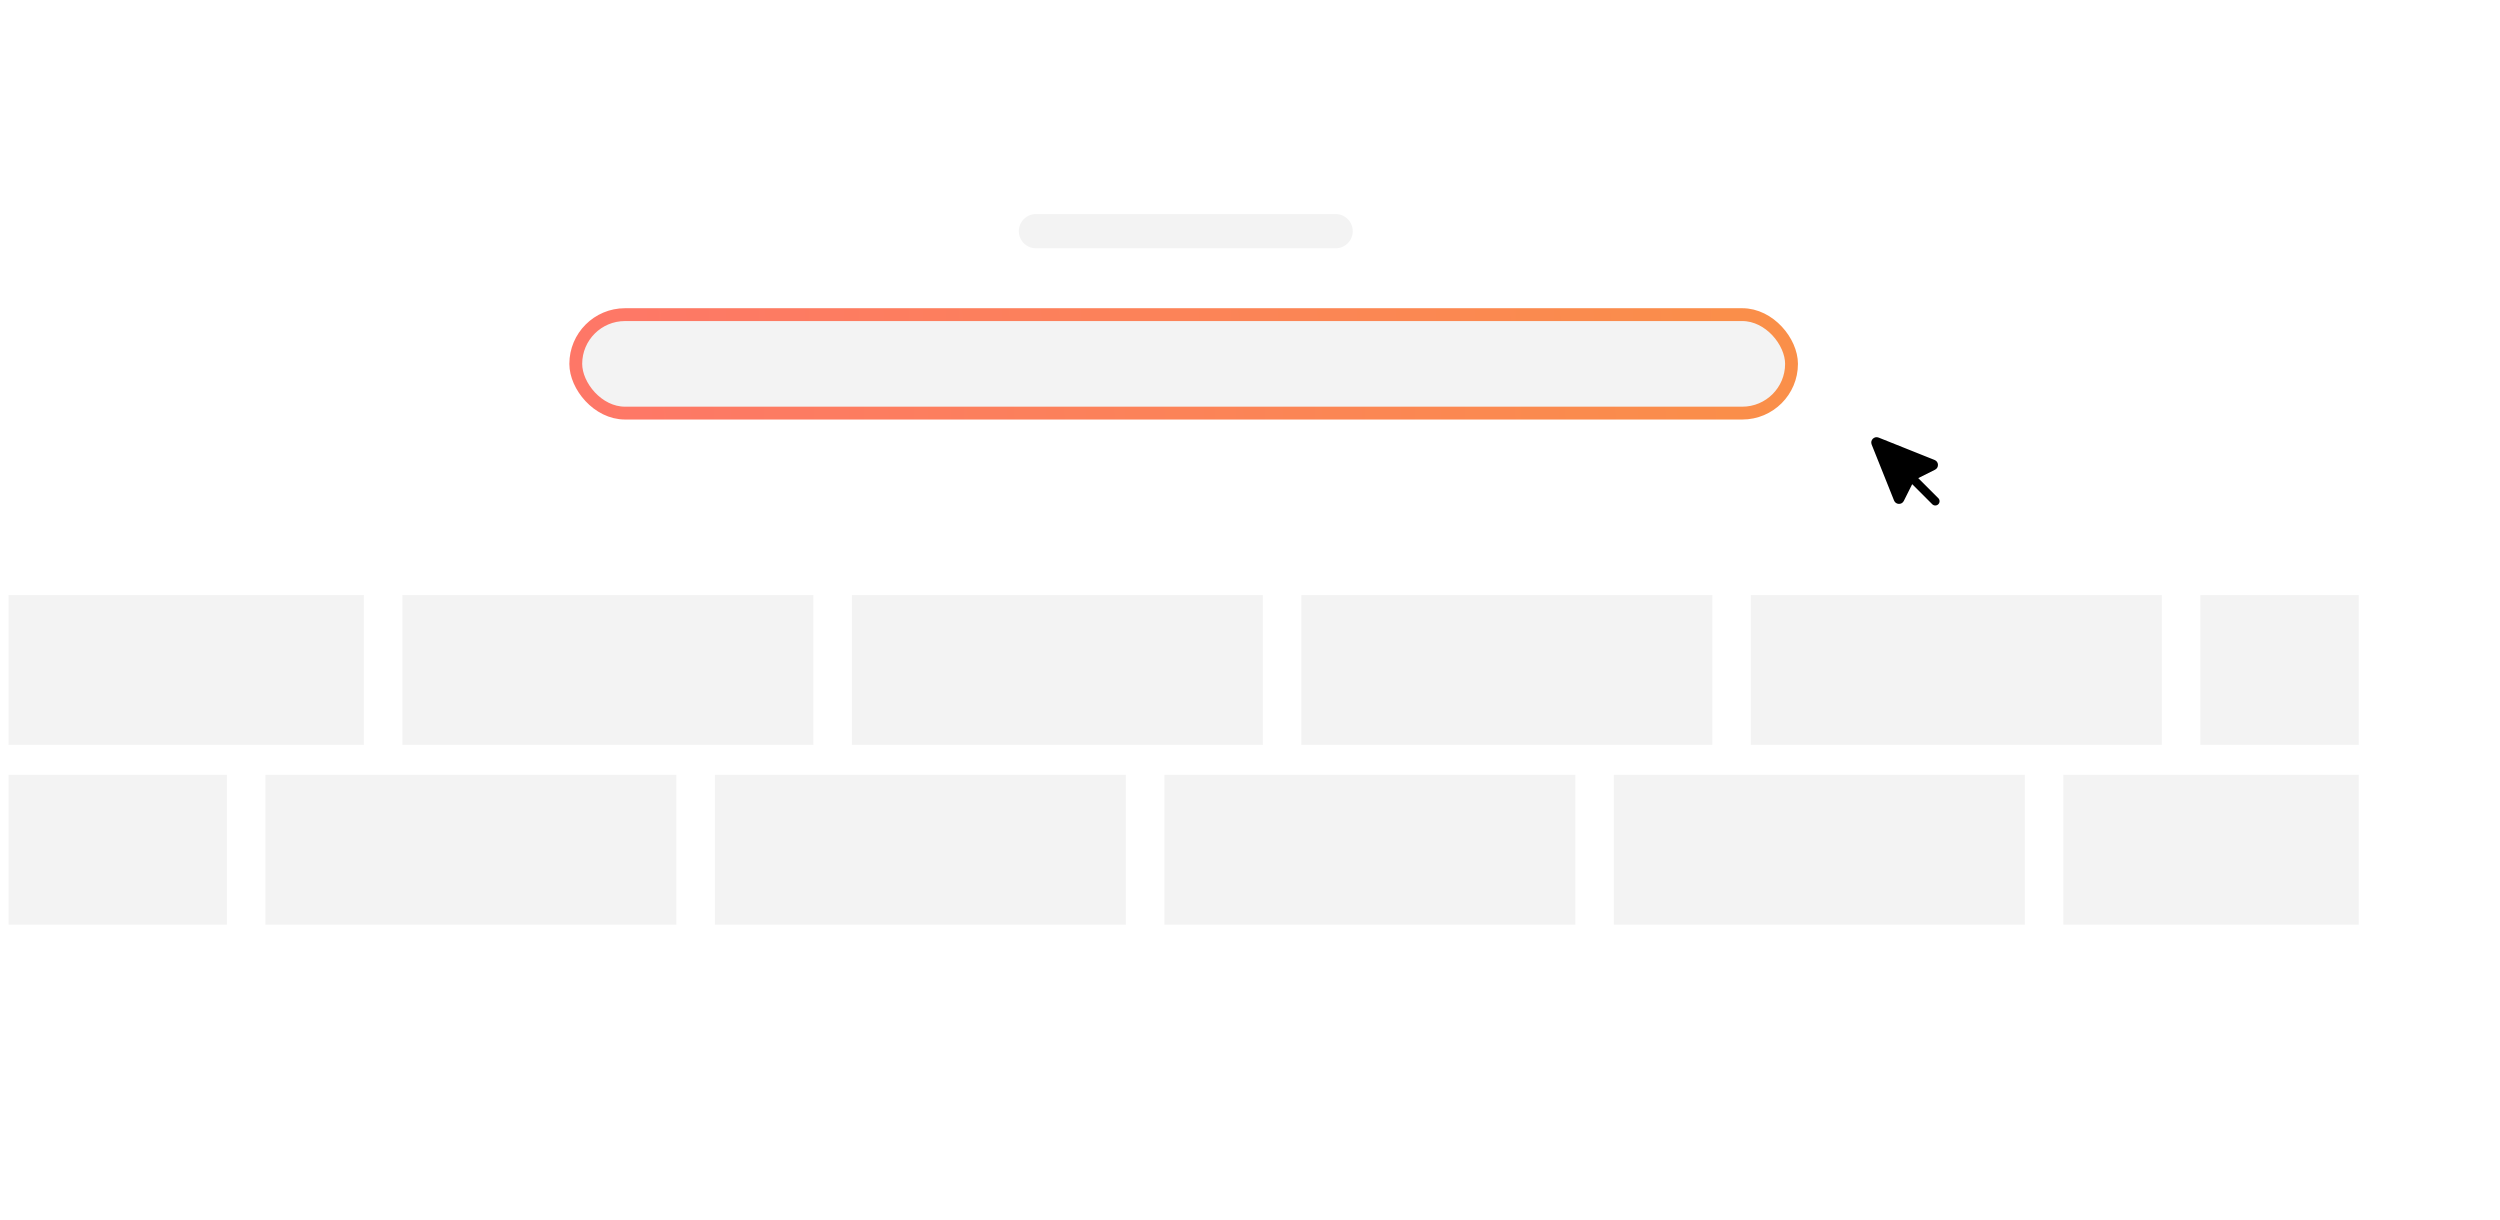 <?xml version="1.0" encoding="utf-8"?>
<svg xmlns="http://www.w3.org/2000/svg" fill="none" height="100%" overflow="visible" preserveAspectRatio="none" style="display: block;" viewBox="0 0 584 285" width="100%">
<g filter="url(#filter0_dddd_0_107044)" id="All jobs, One pLatform">
<g clip-path="url(#clip0_0_107044)">
<path d="M30 90C30 67.909 47.909 50 70 50H539C561.091 50 579 67.909 579 90V282H30V90Z" fill="white"/>
<path d="M270 120H340" id="Line 116" stroke="#F3F3F3" stroke-linecap="round" stroke-width="8"/>
<rect fill="#F3F3F3" height="23" id="Rectangle 1000001729" rx="11.5" stroke="url(#paint0_linear_0_107044)" stroke-width="3" width="284" x="162.5" y="139.5"/>
<g id="Frame 1171277131">
<rect fill="#F3F3F3" height="35" id="Rectangle 1000001730" width="96" x="17" y="205"/>
<rect fill="#F3F3F3" height="35" id="Rectangle 1000001731" width="96" x="122" y="205"/>
<rect fill="#F3F3F3" height="35" id="Rectangle 1000001732" width="96" x="227" y="205"/>
<rect fill="#F3F3F3" height="35" id="Rectangle 1000001733" width="96" x="332" y="205"/>
<rect fill="#F3F3F3" height="35" id="Rectangle 1000001734" width="96" x="437" y="205"/>
<rect fill="#F3F3F3" height="35" id="Rectangle 1000001735" width="96" x="542" y="205"/>
</g>
<g id="Frame 1171277132">
<rect fill="#F3F3F3" height="35" id="Rectangle 1000001730_2" width="96" x="-15" y="247"/>
<rect fill="#F3F3F3" height="35" id="Rectangle 1000001731_2" width="96" x="90" y="247"/>
<rect fill="#F3F3F3" height="35" id="Rectangle 1000001732_2" width="96" x="195" y="247"/>
<rect fill="#F3F3F3" height="35" id="Rectangle 1000001733_2" width="96" x="300" y="247"/>
<rect fill="#F3F3F3" height="35" id="Rectangle 1000001734_2" width="96" x="405" y="247"/>
<rect fill="#F3F3F3" height="35" id="Rectangle 1000001735_2" width="96" x="510" y="247"/>
</g>
<g id="mingcute:cursor-2-fill">
<g id="Group">
<g id="Vector">
</g>
<path clip-rule="evenodd" d="M465.217 169.842C464.809 168.822 465.822 167.809 466.842 168.217L479.926 173.451C480.927 173.851 480.986 175.247 480.02 175.729L476.102 177.689L480.778 182.364C480.873 182.456 480.95 182.567 481.002 182.689C481.054 182.811 481.082 182.942 481.083 183.075C481.084 183.207 481.059 183.339 481.009 183.462C480.959 183.585 480.884 183.697 480.79 183.79C480.696 183.884 480.585 183.959 480.462 184.009C480.339 184.059 480.207 184.084 480.075 184.083C479.942 184.082 479.811 184.055 479.689 184.002C479.567 183.95 479.456 183.874 479.364 183.778L474.688 179.102L472.729 183.02C472.247 183.985 470.851 183.927 470.451 182.926L465.217 169.842Z" fill="black" fill-rule="evenodd" id="Vector_2"/>
</g>
</g>
</g>
</g>
<defs>
<filter color-interpolation-filters="sRGB" filterUnits="userSpaceOnUse" height="285" id="filter0_dddd_0_107044" width="584" x="0" y="0">
<feFlood flood-opacity="0" result="BackgroundImageFix"/>
<feColorMatrix in="SourceAlpha" result="hardAlpha" type="matrix" values="0 0 0 0 0 0 0 0 0 0 0 0 0 0 0 0 0 0 127 0"/>
<feOffset dx="-1" dy="-2"/>
<feGaussianBlur stdDeviation="2.5"/>
<feColorMatrix type="matrix" values="0 0 0 0 0.384 0 0 0 0 0.753 0 0 0 0 1 0 0 0 0.1 0"/>
<feBlend in2="BackgroundImageFix" mode="normal" result="effect1_dropShadow_0_107044"/>
<feColorMatrix in="SourceAlpha" result="hardAlpha" type="matrix" values="0 0 0 0 0 0 0 0 0 0 0 0 0 0 0 0 0 0 127 0"/>
<feOffset dx="-4" dy="-9"/>
<feGaussianBlur stdDeviation="4.5"/>
<feColorMatrix type="matrix" values="0 0 0 0 0.384 0 0 0 0 0.753 0 0 0 0 1 0 0 0 0.09 0"/>
<feBlend in2="effect1_dropShadow_0_107044" mode="normal" result="effect2_dropShadow_0_107044"/>
<feColorMatrix in="SourceAlpha" result="hardAlpha" type="matrix" values="0 0 0 0 0 0 0 0 0 0 0 0 0 0 0 0 0 0 127 0"/>
<feOffset dx="-8" dy="-20"/>
<feGaussianBlur stdDeviation="6.5"/>
<feColorMatrix type="matrix" values="0 0 0 0 0.384 0 0 0 0 0.753 0 0 0 0 1 0 0 0 0.05 0"/>
<feBlend in2="effect2_dropShadow_0_107044" mode="normal" result="effect3_dropShadow_0_107044"/>
<feColorMatrix in="SourceAlpha" result="hardAlpha" type="matrix" values="0 0 0 0 0 0 0 0 0 0 0 0 0 0 0 0 0 0 127 0"/>
<feOffset dx="-15" dy="-35"/>
<feGaussianBlur stdDeviation="7.5"/>
<feColorMatrix type="matrix" values="0 0 0 0 0.384 0 0 0 0 0.753 0 0 0 0 1 0 0 0 0.01 0"/>
<feBlend in2="effect3_dropShadow_0_107044" mode="normal" result="effect4_dropShadow_0_107044"/>
<feBlend in="SourceGraphic" in2="effect4_dropShadow_0_107044" mode="normal" result="shape"/>
</filter>
<linearGradient gradientUnits="userSpaceOnUse" id="paint0_linear_0_107044" x1="82.912" x2="946.795" y1="149.96" y2="107.16">
<stop stop-color="#FF7070"/>
<stop offset="1" stop-color="#F2BA12"/>
</linearGradient>
<clipPath id="clip0_0_107044">
<path d="M30 90C30 67.909 47.909 50 70 50H539C561.091 50 579 67.909 579 90V282H30V90Z" fill="white"/>
</clipPath>
</defs>
</svg>